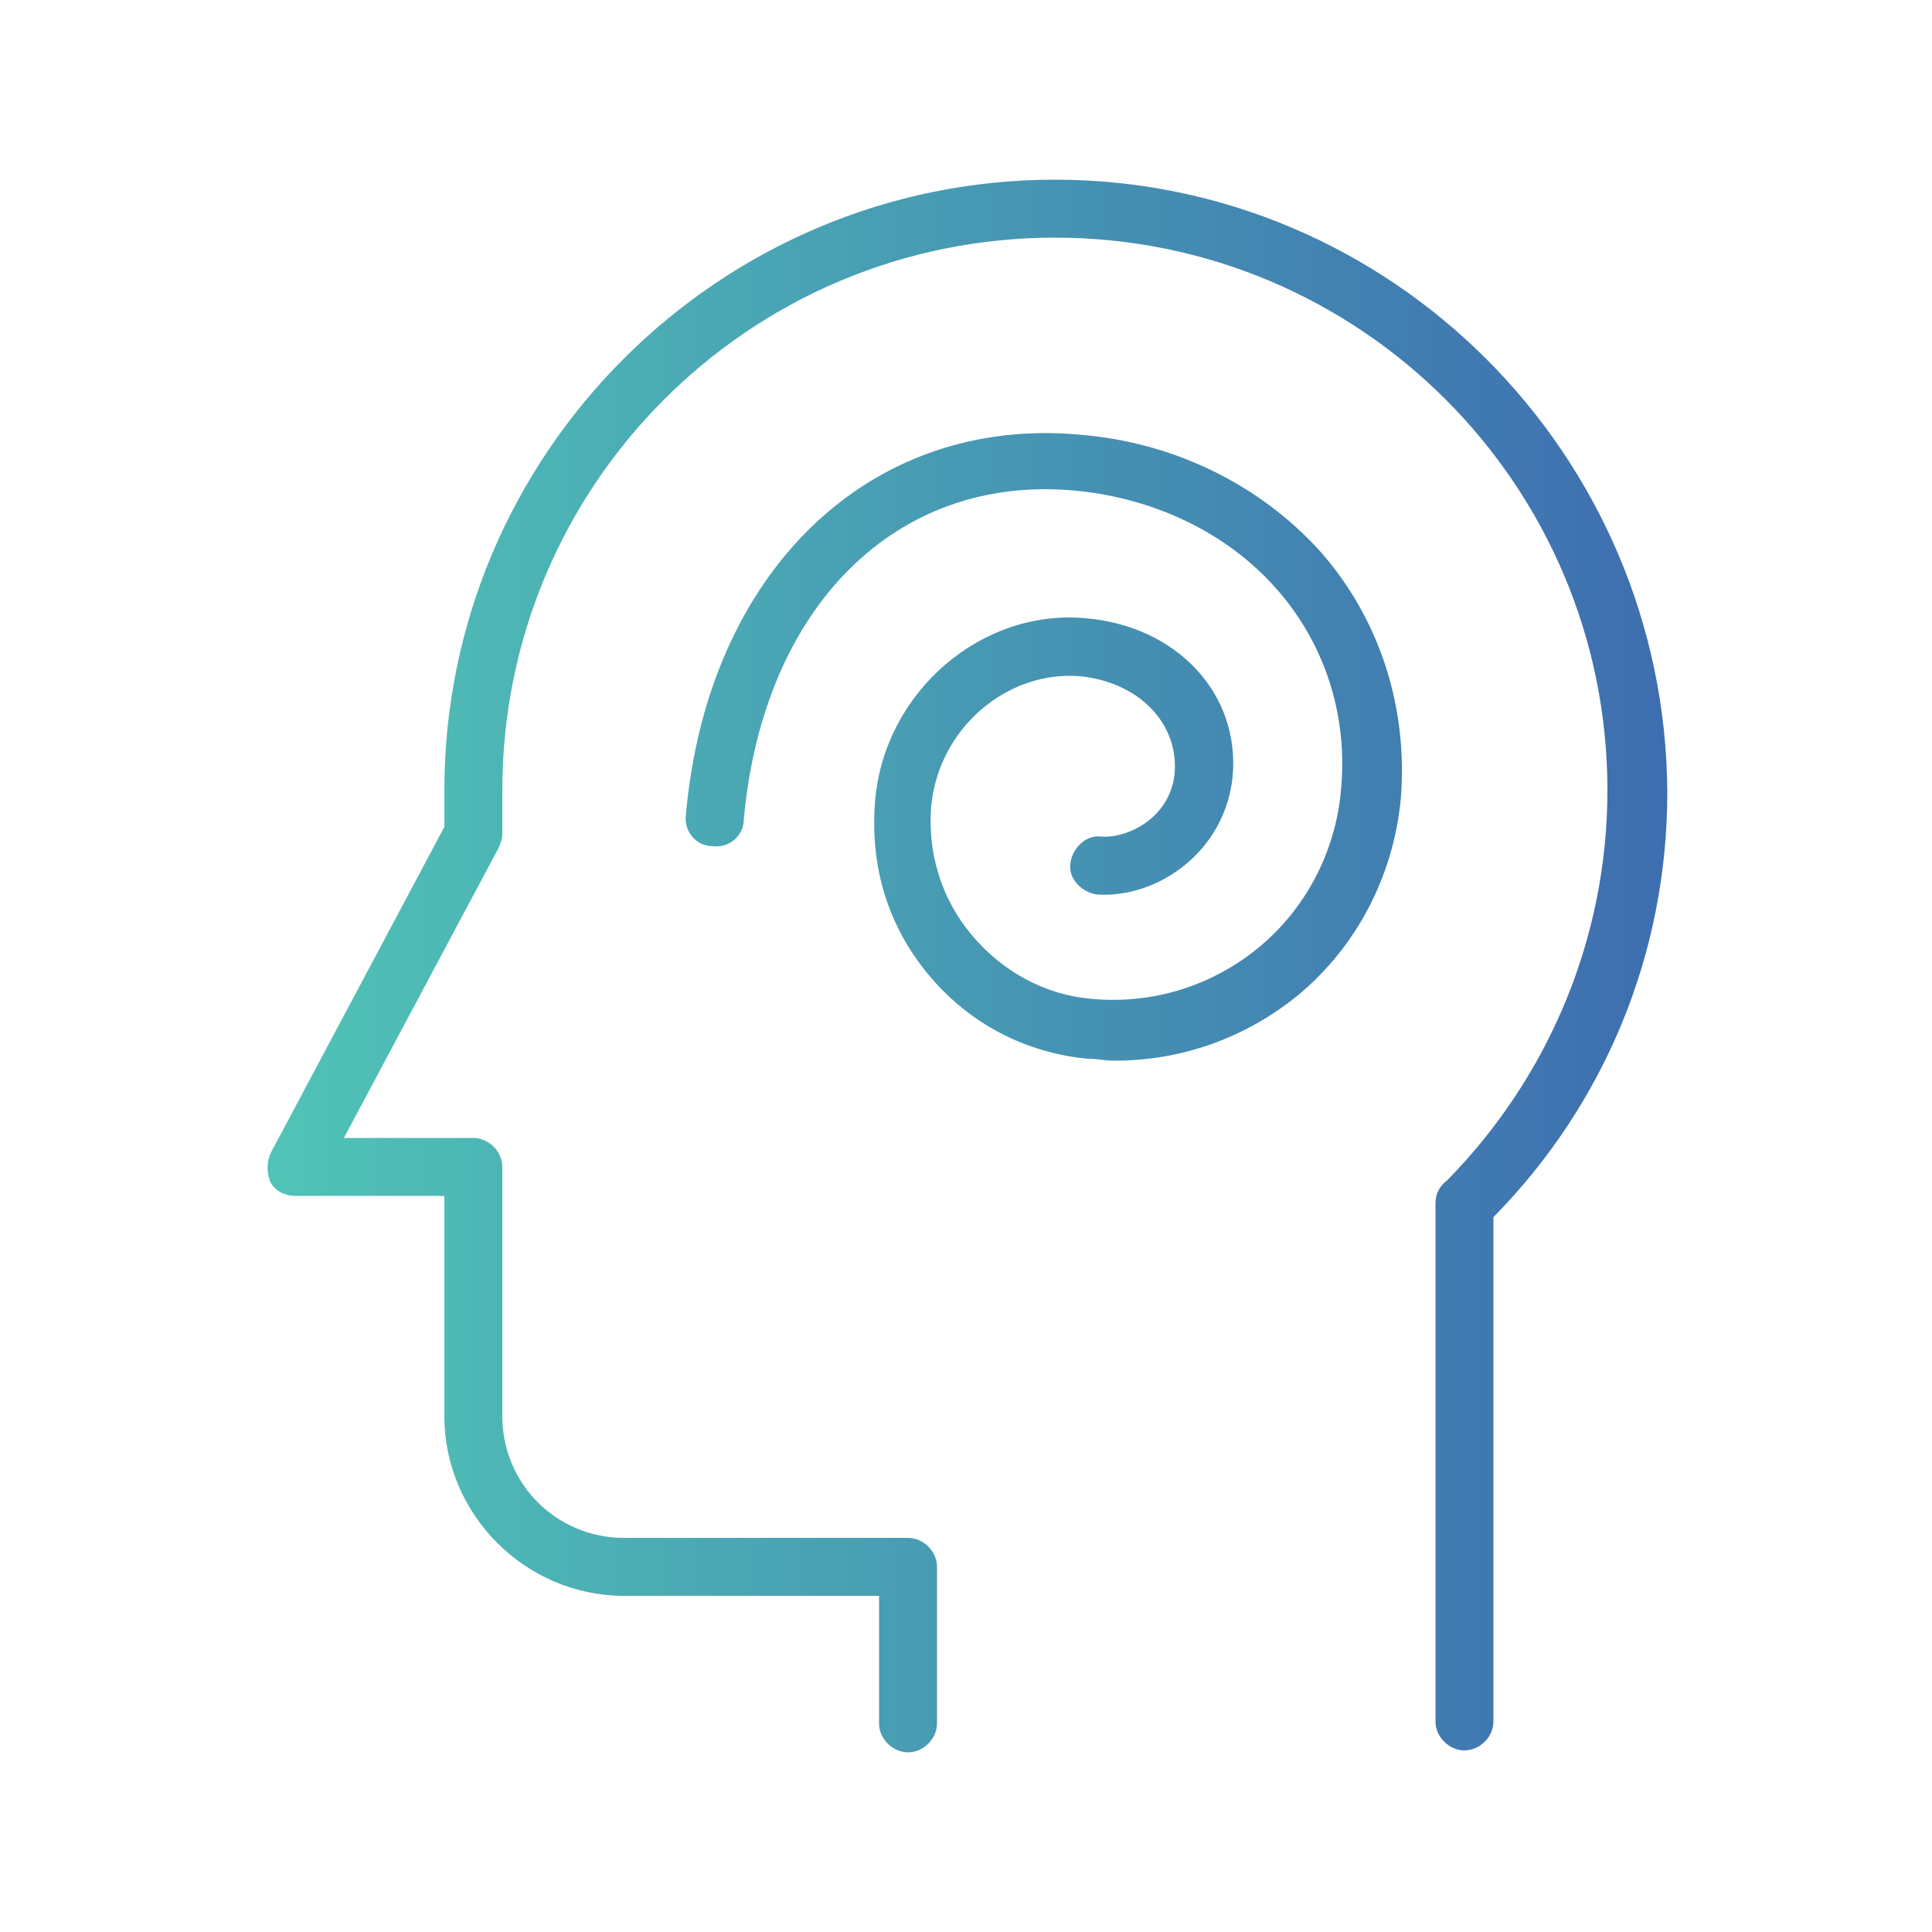 <?xml version="1.0" encoding="utf-8"?>
<!-- Generator: Adobe Illustrator 18.1.1, SVG Export Plug-In . SVG Version: 6.00 Build 0)  -->
<svg version="1.1" id="Layer_1" xmlns="http://www.w3.org/2000/svg" xmlns:xlink="http://www.w3.org/1999/xlink" x="0px" y="0px"
	 viewBox="-13 15 100 100" enable-background="new -13 15 100 100" xml:space="preserve">
<linearGradient id="SVGID_1_" gradientUnits="userSpaceOnUse" x1="0.818" y1="65.001" x2="73.18" y2="65.001">
	<stop  offset="0" style="stop-color:#50C4B6"/>
	<stop  offset="1" style="stop-color:#3E6EB0"/>
</linearGradient>
<path fill="url(#SVGID_1_)" d="M41.6,24.3C24.2,24.3,10,38.5,10,55.9v1.9L1,74.7c-0.2,0.5-0.2,1,0,1.5c0.3,0.5,0.8,0.7,1.3,0.7H10
	v11.4c0,5.1,4.2,9.3,9.3,9.3h13.2v6.6c0,0.8,0.7,1.5,1.5,1.5s1.5-0.7,1.5-1.5v-8.1c0-0.8-0.7-1.5-1.5-1.5H19.3
	c-3.5,0-6.3-2.8-6.3-6.3V75.4c0-0.8-0.7-1.5-1.5-1.5H4.8l8-15c0.1-0.2,0.2-0.5,0.2-0.7v-2.3c0-15.8,12.8-28.6,28.6-28.6
	s28.6,12.8,28.6,28.6c0,7.6-3,14.8-8.3,20.2c-0.4,0.3-0.6,0.7-0.6,1.2v26.8c0,0.8,0.7,1.5,1.5,1.5s1.5-0.7,1.5-1.5V78
	c5.8-5.9,9-13.7,9-22C73.2,38.5,59,24.3,41.6,24.3z M42.9,37.5c-10.9-1-19.3,7.1-20.4,19.7c-0.1,0.8,0.5,1.6,1.4,1.6
	c0.8,0.1,1.6-0.5,1.6-1.4c1-11,7.9-17.9,17.2-17c4.1,0.4,7.8,2.2,10.3,5c2.6,2.9,3.8,6.7,3.4,10.6c-0.3,3.1-1.8,6-4.2,8
	c-2.4,2-5.5,3-8.7,2.7c-2.4-0.2-4.6-1.4-6.2-3.3c-1.6-1.9-2.3-4.3-2.1-6.7c0.4-4,3.9-7,7.7-6.7c3,0.3,5.1,2.4,4.9,5
	c-0.2,2.3-2.4,3.4-3.8,3.3c-0.8-0.1-1.5,0.6-1.6,1.4c-0.1,0.8,0.6,1.5,1.4,1.6c3.1,0.2,6.6-2.2,7-6.1c0.4-4.3-2.9-7.8-7.6-8.2
	c-5.4-0.5-10.4,3.8-10.9,9.4C32,59.9,33,63,35.1,65.5c2.1,2.5,5,4,8.2,4.3c0.5,0,0.9,0.1,1.4,0.1c3.5,0,6.8-1.2,9.5-3.4
	c3-2.5,4.9-6.1,5.3-10.1c0.4-4.8-1.1-9.4-4.2-12.9C52.2,40.1,47.8,37.9,42.9,37.5z"/>
</svg>
